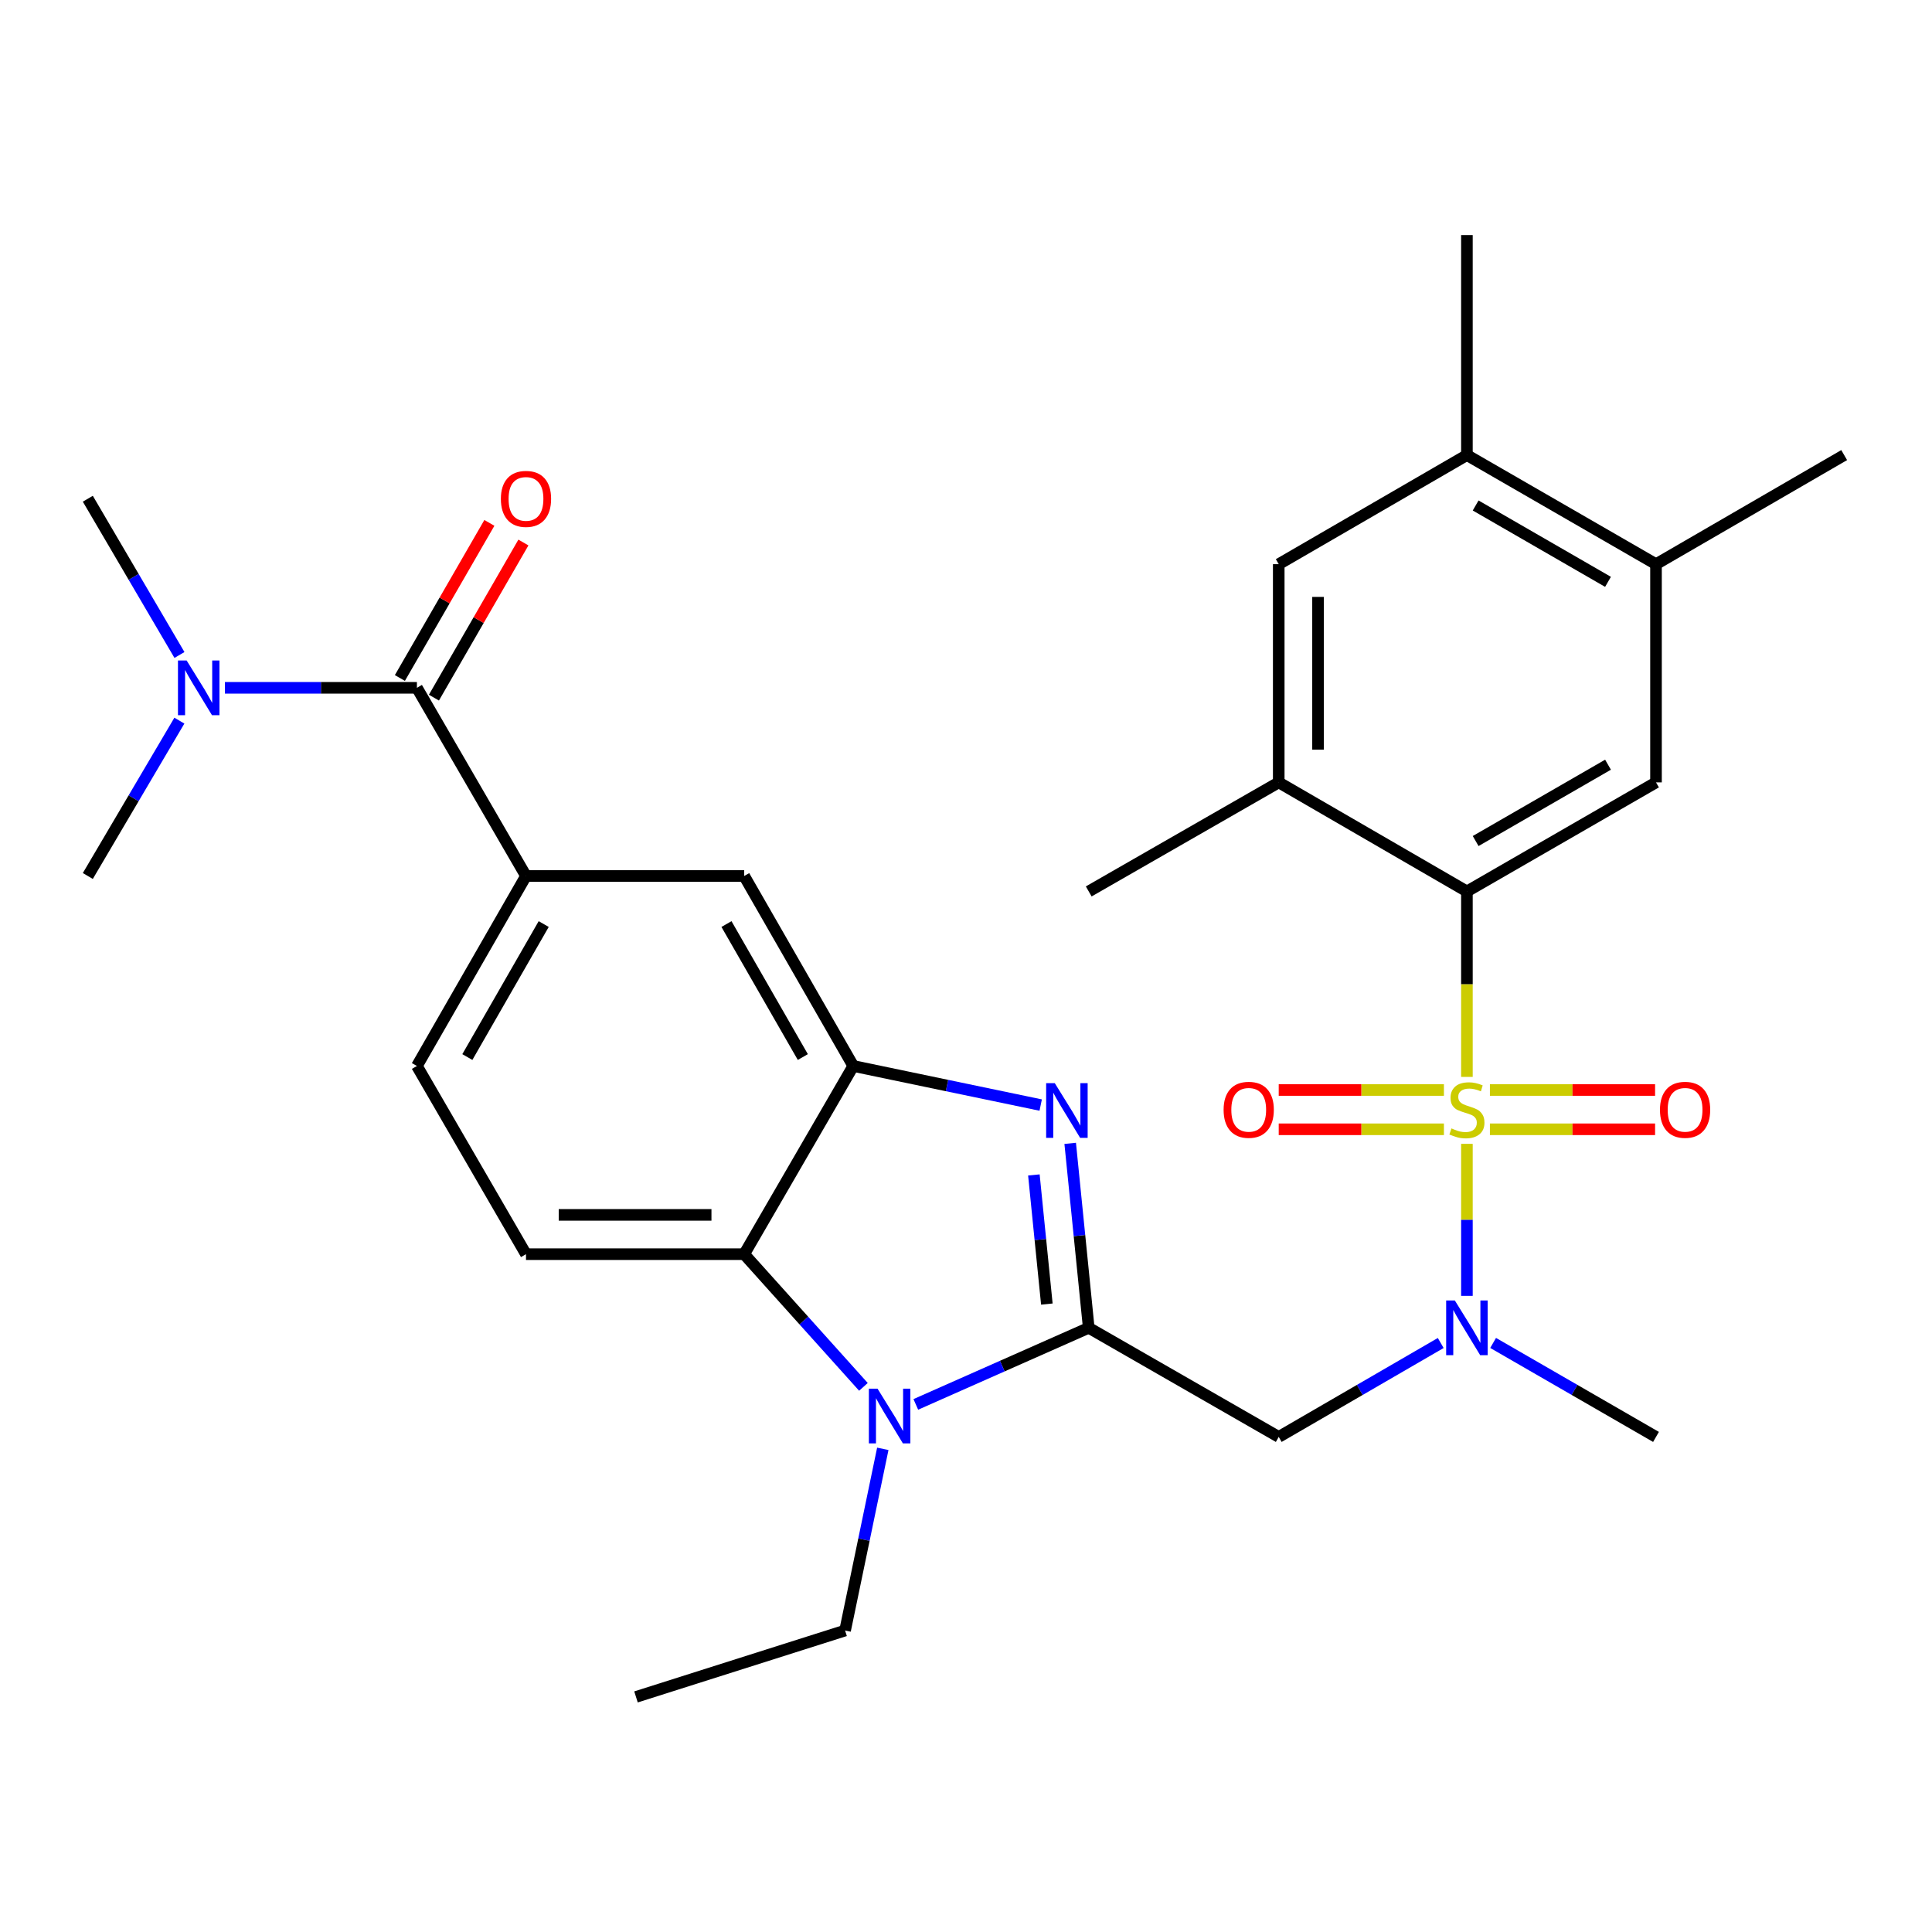 <?xml version='1.0' encoding='iso-8859-1'?>
<svg version='1.1' baseProfile='full'
              xmlns='http://www.w3.org/2000/svg'
                      xmlns:rdkit='http://www.rdkit.org/xml'
                      xmlns:xlink='http://www.w3.org/1999/xlink'
                  xml:space='preserve'
width='1000px' height='1000px' viewBox='0 0 1000 1000'>
<!-- END OF HEADER -->
<rect style='opacity:1.0;fill:#FFFFFF;stroke:none' width='1000' height='1000' x='0' y='0'> </rect>
<path class='bond-3' d='M 759.272,557.405 L 759.272,509.404' style='fill:none;fill-rule:evenodd;stroke:#CCCC00;stroke-width:6px;stroke-linecap:butt;stroke-linejoin:miter;stroke-opacity:1' />
<path class='bond-3' d='M 759.272,509.404 L 759.272,461.402' style='fill:none;fill-rule:evenodd;stroke:#000000;stroke-width:6px;stroke-linecap:butt;stroke-linejoin:miter;stroke-opacity:1' />
<path class='bond-5' d='M 759.272,592.052 L 759.272,631.392' style='fill:none;fill-rule:evenodd;stroke:#CCCC00;stroke-width:6px;stroke-linecap:butt;stroke-linejoin:miter;stroke-opacity:1' />
<path class='bond-5' d='M 759.272,631.392 L 759.272,670.733' style='fill:none;fill-rule:evenodd;stroke:#0000FF;stroke-width:6px;stroke-linecap:butt;stroke-linejoin:miter;stroke-opacity:1' />
<path class='bond-13' d='M 747.369,564.18 L 704.615,564.18' style='fill:none;fill-rule:evenodd;stroke:#CCCC00;stroke-width:6px;stroke-linecap:butt;stroke-linejoin:miter;stroke-opacity:1' />
<path class='bond-13' d='M 704.615,564.18 L 661.862,564.18' style='fill:none;fill-rule:evenodd;stroke:#FF0000;stroke-width:6px;stroke-linecap:butt;stroke-linejoin:miter;stroke-opacity:1' />
<path class='bond-13' d='M 747.369,584.518 L 704.615,584.518' style='fill:none;fill-rule:evenodd;stroke:#CCCC00;stroke-width:6px;stroke-linecap:butt;stroke-linejoin:miter;stroke-opacity:1' />
<path class='bond-13' d='M 704.615,584.518 L 661.862,584.518' style='fill:none;fill-rule:evenodd;stroke:#FF0000;stroke-width:6px;stroke-linecap:butt;stroke-linejoin:miter;stroke-opacity:1' />
<path class='bond-14' d='M 771.175,584.518 L 813.923,584.518' style='fill:none;fill-rule:evenodd;stroke:#CCCC00;stroke-width:6px;stroke-linecap:butt;stroke-linejoin:miter;stroke-opacity:1' />
<path class='bond-14' d='M 813.923,584.518 L 856.671,584.518' style='fill:none;fill-rule:evenodd;stroke:#FF0000;stroke-width:6px;stroke-linecap:butt;stroke-linejoin:miter;stroke-opacity:1' />
<path class='bond-14' d='M 771.175,564.18 L 813.923,564.18' style='fill:none;fill-rule:evenodd;stroke:#CCCC00;stroke-width:6px;stroke-linecap:butt;stroke-linejoin:miter;stroke-opacity:1' />
<path class='bond-14' d='M 813.923,564.18 L 856.671,564.18' style='fill:none;fill-rule:evenodd;stroke:#FF0000;stroke-width:6px;stroke-linecap:butt;stroke-linejoin:miter;stroke-opacity:1' />
<path class='bond-0' d='M 563.524,687.273 L 661.873,743.747' style='fill:none;fill-rule:evenodd;stroke:#000000;stroke-width:6px;stroke-linecap:butt;stroke-linejoin:miter;stroke-opacity:1' />
<path class='bond-1' d='M 563.524,687.273 L 558.728,639.536' style='fill:none;fill-rule:evenodd;stroke:#000000;stroke-width:6px;stroke-linecap:butt;stroke-linejoin:miter;stroke-opacity:1' />
<path class='bond-1' d='M 558.728,639.536 L 553.932,591.798' style='fill:none;fill-rule:evenodd;stroke:#0000FF;stroke-width:6px;stroke-linecap:butt;stroke-linejoin:miter;stroke-opacity:1' />
<path class='bond-1' d='M 541.849,674.985 L 538.491,641.569' style='fill:none;fill-rule:evenodd;stroke:#000000;stroke-width:6px;stroke-linecap:butt;stroke-linejoin:miter;stroke-opacity:1' />
<path class='bond-1' d='M 538.491,641.569 L 535.134,608.152' style='fill:none;fill-rule:evenodd;stroke:#0000FF;stroke-width:6px;stroke-linecap:butt;stroke-linejoin:miter;stroke-opacity:1' />
<path class='bond-2' d='M 563.524,687.273 L 518.773,707.095' style='fill:none;fill-rule:evenodd;stroke:#000000;stroke-width:6px;stroke-linecap:butt;stroke-linejoin:miter;stroke-opacity:1' />
<path class='bond-2' d='M 518.773,707.095 L 474.022,726.917' style='fill:none;fill-rule:evenodd;stroke:#0000FF;stroke-width:6px;stroke-linecap:butt;stroke-linejoin:miter;stroke-opacity:1' />
<path class='bond-4' d='M 538.661,571.983 L 490.156,561.867' style='fill:none;fill-rule:evenodd;stroke:#0000FF;stroke-width:6px;stroke-linecap:butt;stroke-linejoin:miter;stroke-opacity:1' />
<path class='bond-4' d='M 490.156,561.867 L 441.651,551.75' style='fill:none;fill-rule:evenodd;stroke:#000000;stroke-width:6px;stroke-linecap:butt;stroke-linejoin:miter;stroke-opacity:1' />
<path class='bond-7' d='M 446.909,717.839 L 416.049,683.5' style='fill:none;fill-rule:evenodd;stroke:#0000FF;stroke-width:6px;stroke-linecap:butt;stroke-linejoin:miter;stroke-opacity:1' />
<path class='bond-7' d='M 416.049,683.5 L 385.189,649.161' style='fill:none;fill-rule:evenodd;stroke:#000000;stroke-width:6px;stroke-linecap:butt;stroke-linejoin:miter;stroke-opacity:1' />
<path class='bond-22' d='M 456.936,749.917 L 447.175,796.939' style='fill:none;fill-rule:evenodd;stroke:#0000FF;stroke-width:6px;stroke-linecap:butt;stroke-linejoin:miter;stroke-opacity:1' />
<path class='bond-22' d='M 447.175,796.939 L 437.414,843.96' style='fill:none;fill-rule:evenodd;stroke:#000000;stroke-width:6px;stroke-linecap:butt;stroke-linejoin:miter;stroke-opacity:1' />
<path class='bond-9' d='M 759.272,461.402 L 857.146,404.962' style='fill:none;fill-rule:evenodd;stroke:#000000;stroke-width:6px;stroke-linecap:butt;stroke-linejoin:miter;stroke-opacity:1' />
<path class='bond-9' d='M 763.793,435.317 L 832.305,395.809' style='fill:none;fill-rule:evenodd;stroke:#000000;stroke-width:6px;stroke-linecap:butt;stroke-linejoin:miter;stroke-opacity:1' />
<path class='bond-11' d='M 759.272,461.402 L 661.873,404.962' style='fill:none;fill-rule:evenodd;stroke:#000000;stroke-width:6px;stroke-linecap:butt;stroke-linejoin:miter;stroke-opacity:1' />
<path class='bond-12' d='M 441.651,551.75 L 385.189,453.413' style='fill:none;fill-rule:evenodd;stroke:#000000;stroke-width:6px;stroke-linecap:butt;stroke-linejoin:miter;stroke-opacity:1' />
<path class='bond-12' d='M 415.543,547.127 L 376.02,478.291' style='fill:none;fill-rule:evenodd;stroke:#000000;stroke-width:6px;stroke-linecap:butt;stroke-linejoin:miter;stroke-opacity:1' />
<path class='bond-31' d='M 441.651,551.75 L 385.189,649.161' style='fill:none;fill-rule:evenodd;stroke:#000000;stroke-width:6px;stroke-linecap:butt;stroke-linejoin:miter;stroke-opacity:1' />
<path class='bond-6' d='M 745.717,695.133 L 703.795,719.44' style='fill:none;fill-rule:evenodd;stroke:#0000FF;stroke-width:6px;stroke-linecap:butt;stroke-linejoin:miter;stroke-opacity:1' />
<path class='bond-6' d='M 703.795,719.44 L 661.873,743.747' style='fill:none;fill-rule:evenodd;stroke:#000000;stroke-width:6px;stroke-linecap:butt;stroke-linejoin:miter;stroke-opacity:1' />
<path class='bond-23' d='M 772.837,695.1 L 814.992,719.424' style='fill:none;fill-rule:evenodd;stroke:#0000FF;stroke-width:6px;stroke-linecap:butt;stroke-linejoin:miter;stroke-opacity:1' />
<path class='bond-23' d='M 814.992,719.424 L 857.146,743.747' style='fill:none;fill-rule:evenodd;stroke:#000000;stroke-width:6px;stroke-linecap:butt;stroke-linejoin:miter;stroke-opacity:1' />
<path class='bond-17' d='M 385.189,649.161 L 272.253,649.161' style='fill:none;fill-rule:evenodd;stroke:#000000;stroke-width:6px;stroke-linecap:butt;stroke-linejoin:miter;stroke-opacity:1' />
<path class='bond-17' d='M 368.248,628.823 L 289.193,628.823' style='fill:none;fill-rule:evenodd;stroke:#000000;stroke-width:6px;stroke-linecap:butt;stroke-linejoin:miter;stroke-opacity:1' />
<path class='bond-8' d='M 215.79,356.014 L 272.253,453.413' style='fill:none;fill-rule:evenodd;stroke:#000000;stroke-width:6px;stroke-linecap:butt;stroke-linejoin:miter;stroke-opacity:1' />
<path class='bond-19' d='M 215.79,356.014 L 166.104,356.014' style='fill:none;fill-rule:evenodd;stroke:#000000;stroke-width:6px;stroke-linecap:butt;stroke-linejoin:miter;stroke-opacity:1' />
<path class='bond-19' d='M 166.104,356.014 L 116.418,356.014' style='fill:none;fill-rule:evenodd;stroke:#0000FF;stroke-width:6px;stroke-linecap:butt;stroke-linejoin:miter;stroke-opacity:1' />
<path class='bond-21' d='M 224.599,361.095 L 247.758,320.951' style='fill:none;fill-rule:evenodd;stroke:#000000;stroke-width:6px;stroke-linecap:butt;stroke-linejoin:miter;stroke-opacity:1' />
<path class='bond-21' d='M 247.758,320.951 L 270.917,280.806' style='fill:none;fill-rule:evenodd;stroke:#FF0000;stroke-width:6px;stroke-linecap:butt;stroke-linejoin:miter;stroke-opacity:1' />
<path class='bond-21' d='M 206.982,350.932 L 230.141,310.788' style='fill:none;fill-rule:evenodd;stroke:#000000;stroke-width:6px;stroke-linecap:butt;stroke-linejoin:miter;stroke-opacity:1' />
<path class='bond-21' d='M 230.141,310.788 L 253.3,270.643' style='fill:none;fill-rule:evenodd;stroke:#FF0000;stroke-width:6px;stroke-linecap:butt;stroke-linejoin:miter;stroke-opacity:1' />
<path class='bond-15' d='M 857.146,404.962 L 857.146,292.015' style='fill:none;fill-rule:evenodd;stroke:#000000;stroke-width:6px;stroke-linecap:butt;stroke-linejoin:miter;stroke-opacity:1' />
<path class='bond-10' d='M 272.253,453.413 L 385.189,453.413' style='fill:none;fill-rule:evenodd;stroke:#000000;stroke-width:6px;stroke-linecap:butt;stroke-linejoin:miter;stroke-opacity:1' />
<path class='bond-32' d='M 272.253,453.413 L 215.79,551.75' style='fill:none;fill-rule:evenodd;stroke:#000000;stroke-width:6px;stroke-linecap:butt;stroke-linejoin:miter;stroke-opacity:1' />
<path class='bond-32' d='M 281.421,478.291 L 241.898,547.127' style='fill:none;fill-rule:evenodd;stroke:#000000;stroke-width:6px;stroke-linecap:butt;stroke-linejoin:miter;stroke-opacity:1' />
<path class='bond-16' d='M 661.873,404.962 L 661.873,292.015' style='fill:none;fill-rule:evenodd;stroke:#000000;stroke-width:6px;stroke-linecap:butt;stroke-linejoin:miter;stroke-opacity:1' />
<path class='bond-16' d='M 682.211,388.02 L 682.211,308.957' style='fill:none;fill-rule:evenodd;stroke:#000000;stroke-width:6px;stroke-linecap:butt;stroke-linejoin:miter;stroke-opacity:1' />
<path class='bond-24' d='M 661.873,404.962 L 563.524,461.402' style='fill:none;fill-rule:evenodd;stroke:#000000;stroke-width:6px;stroke-linecap:butt;stroke-linejoin:miter;stroke-opacity:1' />
<path class='bond-25' d='M 857.146,292.015 L 954.545,235.553' style='fill:none;fill-rule:evenodd;stroke:#000000;stroke-width:6px;stroke-linecap:butt;stroke-linejoin:miter;stroke-opacity:1' />
<path class='bond-30' d='M 857.146,292.015 L 759.272,235.553' style='fill:none;fill-rule:evenodd;stroke:#000000;stroke-width:6px;stroke-linecap:butt;stroke-linejoin:miter;stroke-opacity:1' />
<path class='bond-30' d='M 832.302,301.163 L 763.79,261.639' style='fill:none;fill-rule:evenodd;stroke:#000000;stroke-width:6px;stroke-linecap:butt;stroke-linejoin:miter;stroke-opacity:1' />
<path class='bond-18' d='M 661.873,292.015 L 759.272,235.553' style='fill:none;fill-rule:evenodd;stroke:#000000;stroke-width:6px;stroke-linecap:butt;stroke-linejoin:miter;stroke-opacity:1' />
<path class='bond-20' d='M 272.253,649.161 L 215.79,551.75' style='fill:none;fill-rule:evenodd;stroke:#000000;stroke-width:6px;stroke-linecap:butt;stroke-linejoin:miter;stroke-opacity:1' />
<path class='bond-26' d='M 759.272,235.553 L 759.272,121.679' style='fill:none;fill-rule:evenodd;stroke:#000000;stroke-width:6px;stroke-linecap:butt;stroke-linejoin:miter;stroke-opacity:1' />
<path class='bond-27' d='M 92.887,339.017 L 69.171,298.579' style='fill:none;fill-rule:evenodd;stroke:#0000FF;stroke-width:6px;stroke-linecap:butt;stroke-linejoin:miter;stroke-opacity:1' />
<path class='bond-27' d='M 69.171,298.579 L 45.455,258.14' style='fill:none;fill-rule:evenodd;stroke:#000000;stroke-width:6px;stroke-linecap:butt;stroke-linejoin:miter;stroke-opacity:1' />
<path class='bond-28' d='M 92.844,373 L 69.149,413.207' style='fill:none;fill-rule:evenodd;stroke:#0000FF;stroke-width:6px;stroke-linecap:butt;stroke-linejoin:miter;stroke-opacity:1' />
<path class='bond-28' d='M 69.149,413.207 L 45.455,453.413' style='fill:none;fill-rule:evenodd;stroke:#000000;stroke-width:6px;stroke-linecap:butt;stroke-linejoin:miter;stroke-opacity:1' />
<path class='bond-29' d='M 437.414,843.96 L 329.19,878.321' style='fill:none;fill-rule:evenodd;stroke:#000000;stroke-width:6px;stroke-linecap:butt;stroke-linejoin:miter;stroke-opacity:1' />
<path  class='atom-0' d='M 751.272 584.069
Q 751.592 584.189, 752.912 584.749
Q 754.232 585.309, 755.672 585.669
Q 757.152 585.989, 758.592 585.989
Q 761.272 585.989, 762.832 584.709
Q 764.392 583.389, 764.392 581.109
Q 764.392 579.549, 763.592 578.589
Q 762.832 577.629, 761.632 577.109
Q 760.432 576.589, 758.432 575.989
Q 755.912 575.229, 754.392 574.509
Q 752.912 573.789, 751.832 572.269
Q 750.792 570.749, 750.792 568.189
Q 750.792 564.629, 753.192 562.429
Q 755.632 560.229, 760.432 560.229
Q 763.712 560.229, 767.432 561.789
L 766.512 564.869
Q 763.112 563.469, 760.552 563.469
Q 757.792 563.469, 756.272 564.629
Q 754.752 565.749, 754.792 567.709
Q 754.792 569.229, 755.552 570.149
Q 756.352 571.069, 757.472 571.589
Q 758.632 572.109, 760.552 572.709
Q 763.112 573.509, 764.632 574.309
Q 766.152 575.109, 767.232 576.749
Q 768.352 578.349, 768.352 581.109
Q 768.352 585.029, 765.712 587.149
Q 763.112 589.229, 758.752 589.229
Q 756.232 589.229, 754.312 588.669
Q 752.432 588.149, 750.192 587.229
L 751.272 584.069
' fill='#CCCC00'/>
<path  class='atom-2' d='M 545.965 560.652
L 555.245 575.652
Q 556.165 577.132, 557.645 579.812
Q 559.125 582.492, 559.205 582.652
L 559.205 560.652
L 562.965 560.652
L 562.965 588.972
L 559.085 588.972
L 549.125 572.572
Q 547.965 570.652, 546.725 568.452
Q 545.525 566.252, 545.165 565.572
L 545.165 588.972
L 541.485 588.972
L 541.485 560.652
L 545.965 560.652
' fill='#0000FF'/>
<path  class='atom-3' d='M 454.204 718.762
L 463.484 733.762
Q 464.404 735.242, 465.884 737.922
Q 467.364 740.602, 467.444 740.762
L 467.444 718.762
L 471.204 718.762
L 471.204 747.082
L 467.324 747.082
L 457.364 730.682
Q 456.204 728.762, 454.964 726.562
Q 453.764 724.362, 453.404 723.682
L 453.404 747.082
L 449.724 747.082
L 449.724 718.762
L 454.204 718.762
' fill='#0000FF'/>
<path  class='atom-6' d='M 753.012 673.113
L 762.292 688.113
Q 763.212 689.593, 764.692 692.273
Q 766.172 694.953, 766.252 695.113
L 766.252 673.113
L 770.012 673.113
L 770.012 701.433
L 766.132 701.433
L 756.172 685.033
Q 755.012 683.113, 753.772 680.913
Q 752.572 678.713, 752.212 678.033
L 752.212 701.433
L 748.532 701.433
L 748.532 673.113
L 753.012 673.113
' fill='#0000FF'/>
<path  class='atom-14' d='M 633.336 574.429
Q 633.336 567.629, 636.696 563.829
Q 640.056 560.029, 646.336 560.029
Q 652.616 560.029, 655.976 563.829
Q 659.336 567.629, 659.336 574.429
Q 659.336 581.309, 655.936 585.229
Q 652.536 589.109, 646.336 589.109
Q 640.096 589.109, 636.696 585.229
Q 633.336 581.349, 633.336 574.429
M 646.336 585.909
Q 650.656 585.909, 652.976 583.029
Q 655.336 580.109, 655.336 574.429
Q 655.336 568.869, 652.976 566.069
Q 650.656 563.229, 646.336 563.229
Q 642.016 563.229, 639.656 566.029
Q 637.336 568.829, 637.336 574.429
Q 637.336 580.149, 639.656 583.029
Q 642.016 585.909, 646.336 585.909
' fill='#FF0000'/>
<path  class='atom-15' d='M 859.197 574.429
Q 859.197 567.629, 862.557 563.829
Q 865.917 560.029, 872.197 560.029
Q 878.477 560.029, 881.837 563.829
Q 885.197 567.629, 885.197 574.429
Q 885.197 581.309, 881.797 585.229
Q 878.397 589.109, 872.197 589.109
Q 865.957 589.109, 862.557 585.229
Q 859.197 581.349, 859.197 574.429
M 872.197 585.909
Q 876.517 585.909, 878.837 583.029
Q 881.197 580.109, 881.197 574.429
Q 881.197 568.869, 878.837 566.069
Q 876.517 563.229, 872.197 563.229
Q 867.877 563.229, 865.517 566.029
Q 863.197 568.829, 863.197 574.429
Q 863.197 580.149, 865.517 583.029
Q 867.877 585.909, 872.197 585.909
' fill='#FF0000'/>
<path  class='atom-20' d='M 96.595 341.854
L 105.875 356.854
Q 106.795 358.334, 108.275 361.014
Q 109.755 363.694, 109.835 363.854
L 109.835 341.854
L 113.595 341.854
L 113.595 370.174
L 109.715 370.174
L 99.755 353.774
Q 98.595 351.854, 97.355 349.654
Q 96.155 347.454, 95.795 346.774
L 95.795 370.174
L 92.115 370.174
L 92.115 341.854
L 96.595 341.854
' fill='#0000FF'/>
<path  class='atom-22' d='M 259.253 258.22
Q 259.253 251.42, 262.613 247.62
Q 265.973 243.82, 272.253 243.82
Q 278.533 243.82, 281.893 247.62
Q 285.253 251.42, 285.253 258.22
Q 285.253 265.1, 281.853 269.02
Q 278.453 272.9, 272.253 272.9
Q 266.013 272.9, 262.613 269.02
Q 259.253 265.14, 259.253 258.22
M 272.253 269.7
Q 276.573 269.7, 278.893 266.82
Q 281.253 263.9, 281.253 258.22
Q 281.253 252.66, 278.893 249.86
Q 276.573 247.02, 272.253 247.02
Q 267.933 247.02, 265.573 249.82
Q 263.253 252.62, 263.253 258.22
Q 263.253 263.94, 265.573 266.82
Q 267.933 269.7, 272.253 269.7
' fill='#FF0000'/>
</svg>
